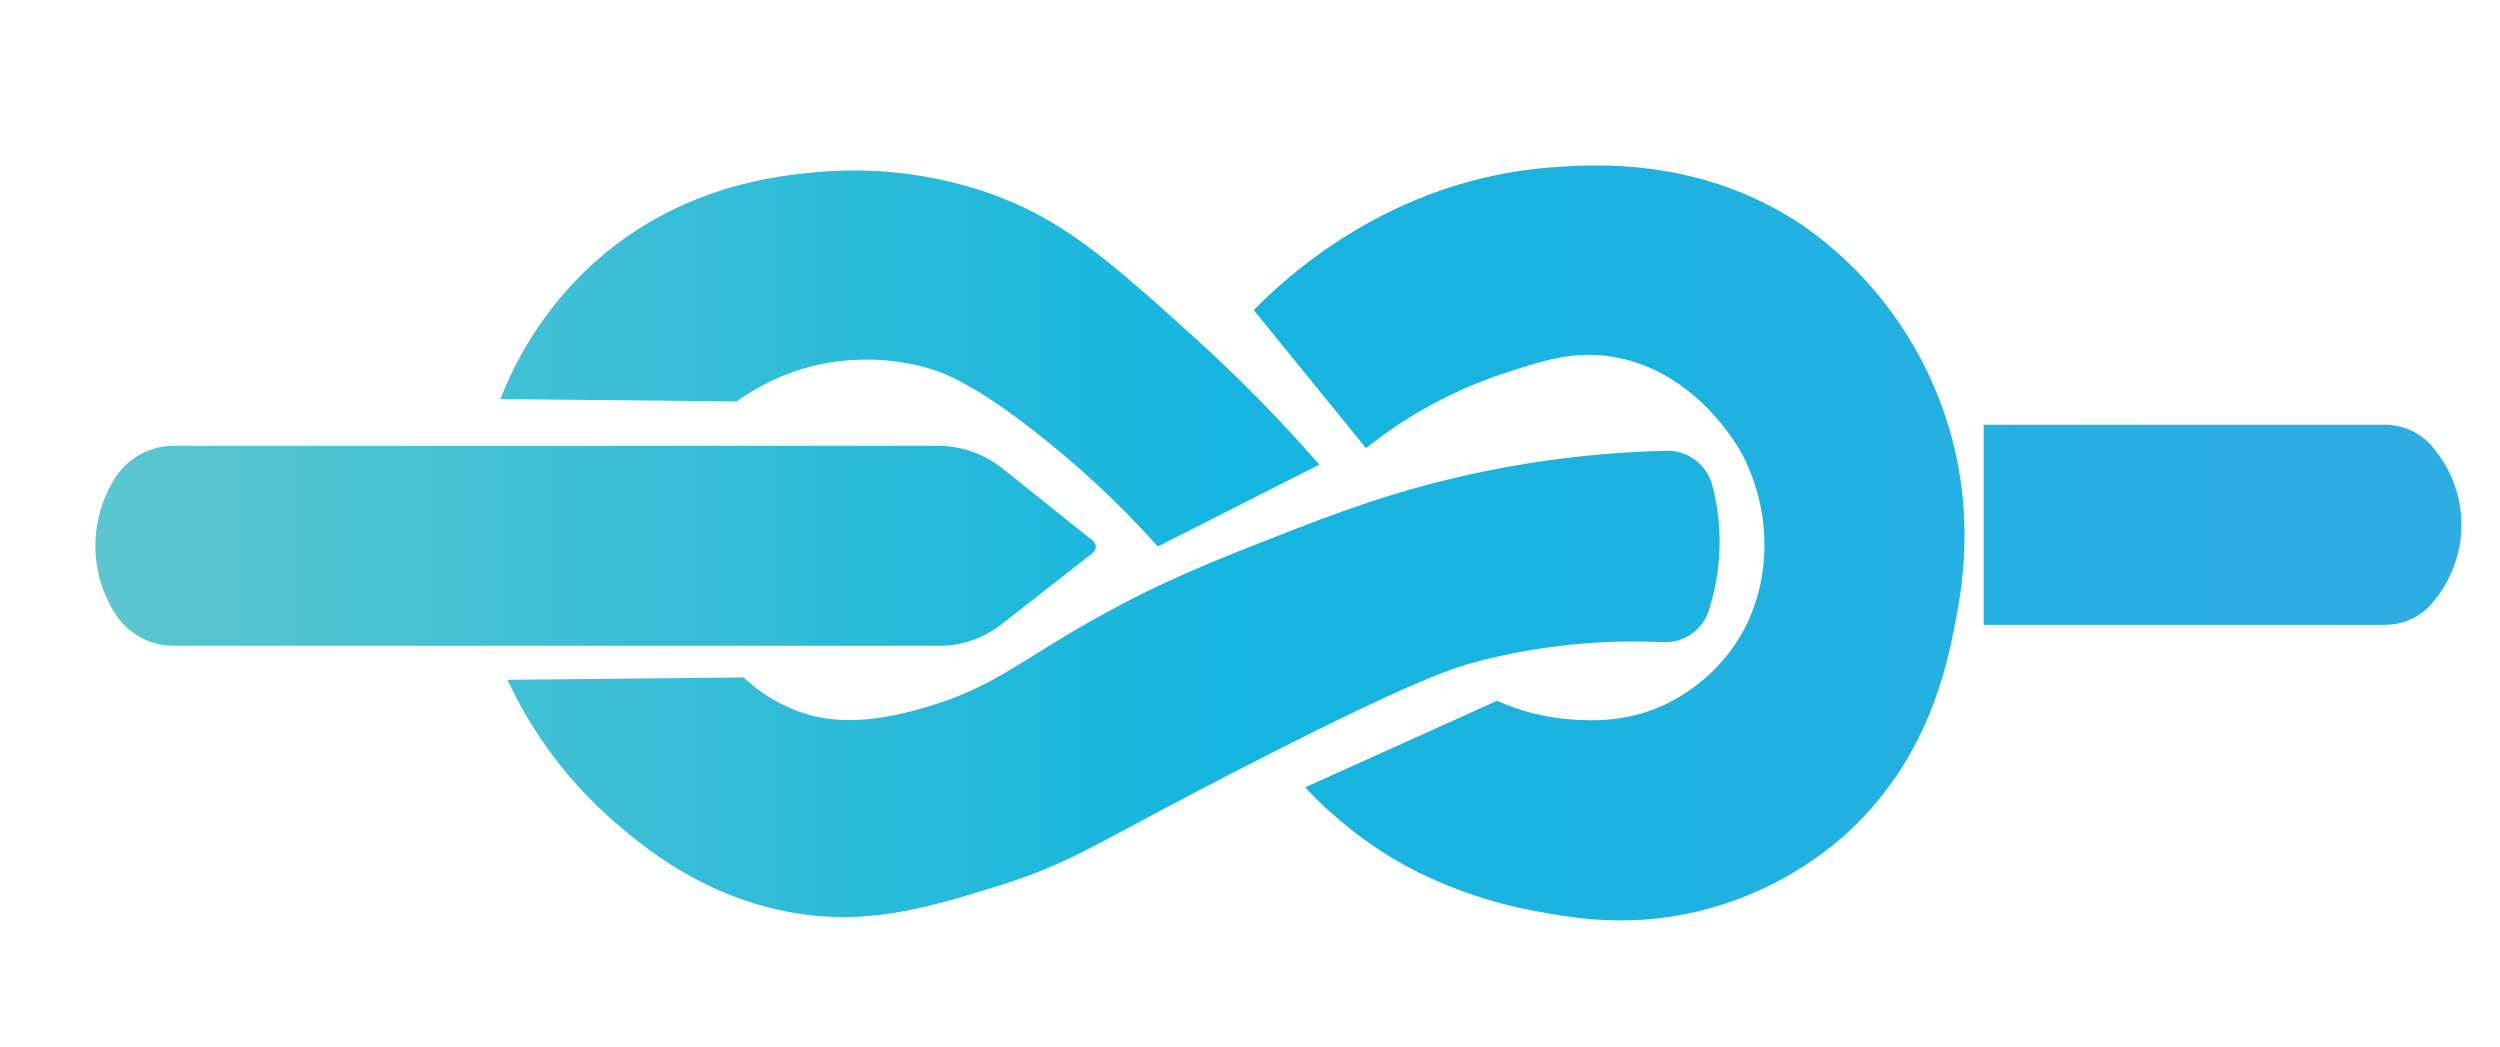 <svg xmlns="http://www.w3.org/2000/svg" xmlns:xlink="http://www.w3.org/1999/xlink" id="Layer_1" data-name="Layer 1" viewBox="88.75 156.54 649.6 272"><defs><style>.cls-1{fill:none;}.cls-2{clip-path:url(#clip-path);}.cls-3{fill:url(#linear-gradient);}</style><clipPath id="clip-path"><path class="cls-1" d="M372.7,300.2,349,318.75a26.33,26.33,0,0,1-16.22,5.6H133.89a18.07,18.07,0,0,1-15.28-8.43,32.91,32.91,0,0,1,0-35.13,18.07,18.07,0,0,1,15.28-8.41h198.5a27,27,0,0,1,16.88,5.91l23.45,18.76A2,2,0,0,1,372.7,300.2Zm348-27.72a16.25,16.25,0,0,0-12.26-5.58H604.18v52H708.49a16.16,16.16,0,0,0,12.17-5.53l0-.06a31,31,0,0,0,0-40.81ZM399.32,244.43c-22.95-20.76-35.23-31.66-55.33-38.29a107.61,107.61,0,0,0-43.16-4.87c-10,.91-34.57,3.46-56.53,22.49a93.19,93.19,0,0,0-25.53,36.48l61.4.61a57.9,57.9,0,0,1,19.44-9.13,59.41,59.41,0,0,1,28.57,0c5,1.25,12.31,3.82,28,15.81a248,248,0,0,1,33.42,31l41.95-21.27A390.52,390.52,0,0,0,399.32,244.43Zm134.3,38.07a12,12,0,0,0-11.77-8.84,266.6,266.6,0,0,0-47.77,5.43c-22.33,4.61-38.75,11-54.1,17s-29.23,11.42-46.81,21.28c-20.09,11.27-26.35,17.88-44.38,23.09-15,4.37-24.94,3.92-33.42.61a41.15,41.15,0,0,1-13.37-8.5l-61.41.61a111,111,0,0,0,28,37.07c6.88,5.95,21.92,18.66,44.37,23.11,20.26,4,36.21-.73,55.32-6.69,20.59-6.42,25.16-11.31,69.9-34,39.15-19.9,48.68-22.75,54.73-24.33A161.64,161.64,0,0,1,521,323.41,11.89,11.89,0,0,0,532.82,315l.19-.64a57.77,57.77,0,0,0,.61-31.89Zm59-22.26a98.27,98.27,0,0,0-35.25-45c-26.38-17.82-53.89-16.1-65.66-15.2-42,3.2-69.16,28.87-77.19,37.08L443.7,273a114.58,114.58,0,0,1,35.86-19.46c10.5-3.42,18.43-6,28.57-4.24,21.75,3.79,32.65,24,33.44,25.53,7.66,14.78,7.79,33.61-1.22,48a45.81,45.81,0,0,1-19.46,17c-9.88,4.49-18.76,4-23.7,3.66a56.55,56.55,0,0,1-19.46-4.86l-49.84,22.49a105.81,105.81,0,0,0,25.53,20.07,115.67,115.67,0,0,0,34.66,12.15c7.93,1.46,20.39,3.77,35.85,1.22a88.69,88.69,0,0,0,43.77-20.68c22.21-19.65,27.06-44.84,29.18-55.92C598.69,308.58,602.71,286.17,592.62,260.24Z"/></clipPath><linearGradient id="linear-gradient" x1="88.75" y1="292.54" x2="738.35" y2="292.54" gradientUnits="userSpaceOnUse"><stop offset="0" stop-color="#62c8cd"/><stop offset="0.49" stop-color="#14b5df"/><stop offset="1" stop-color="#30ace2"/></linearGradient></defs><g class="cls-2"><rect class="cls-3" x="88.75" y="156.54" width="649.6" height="272"/></g></svg>